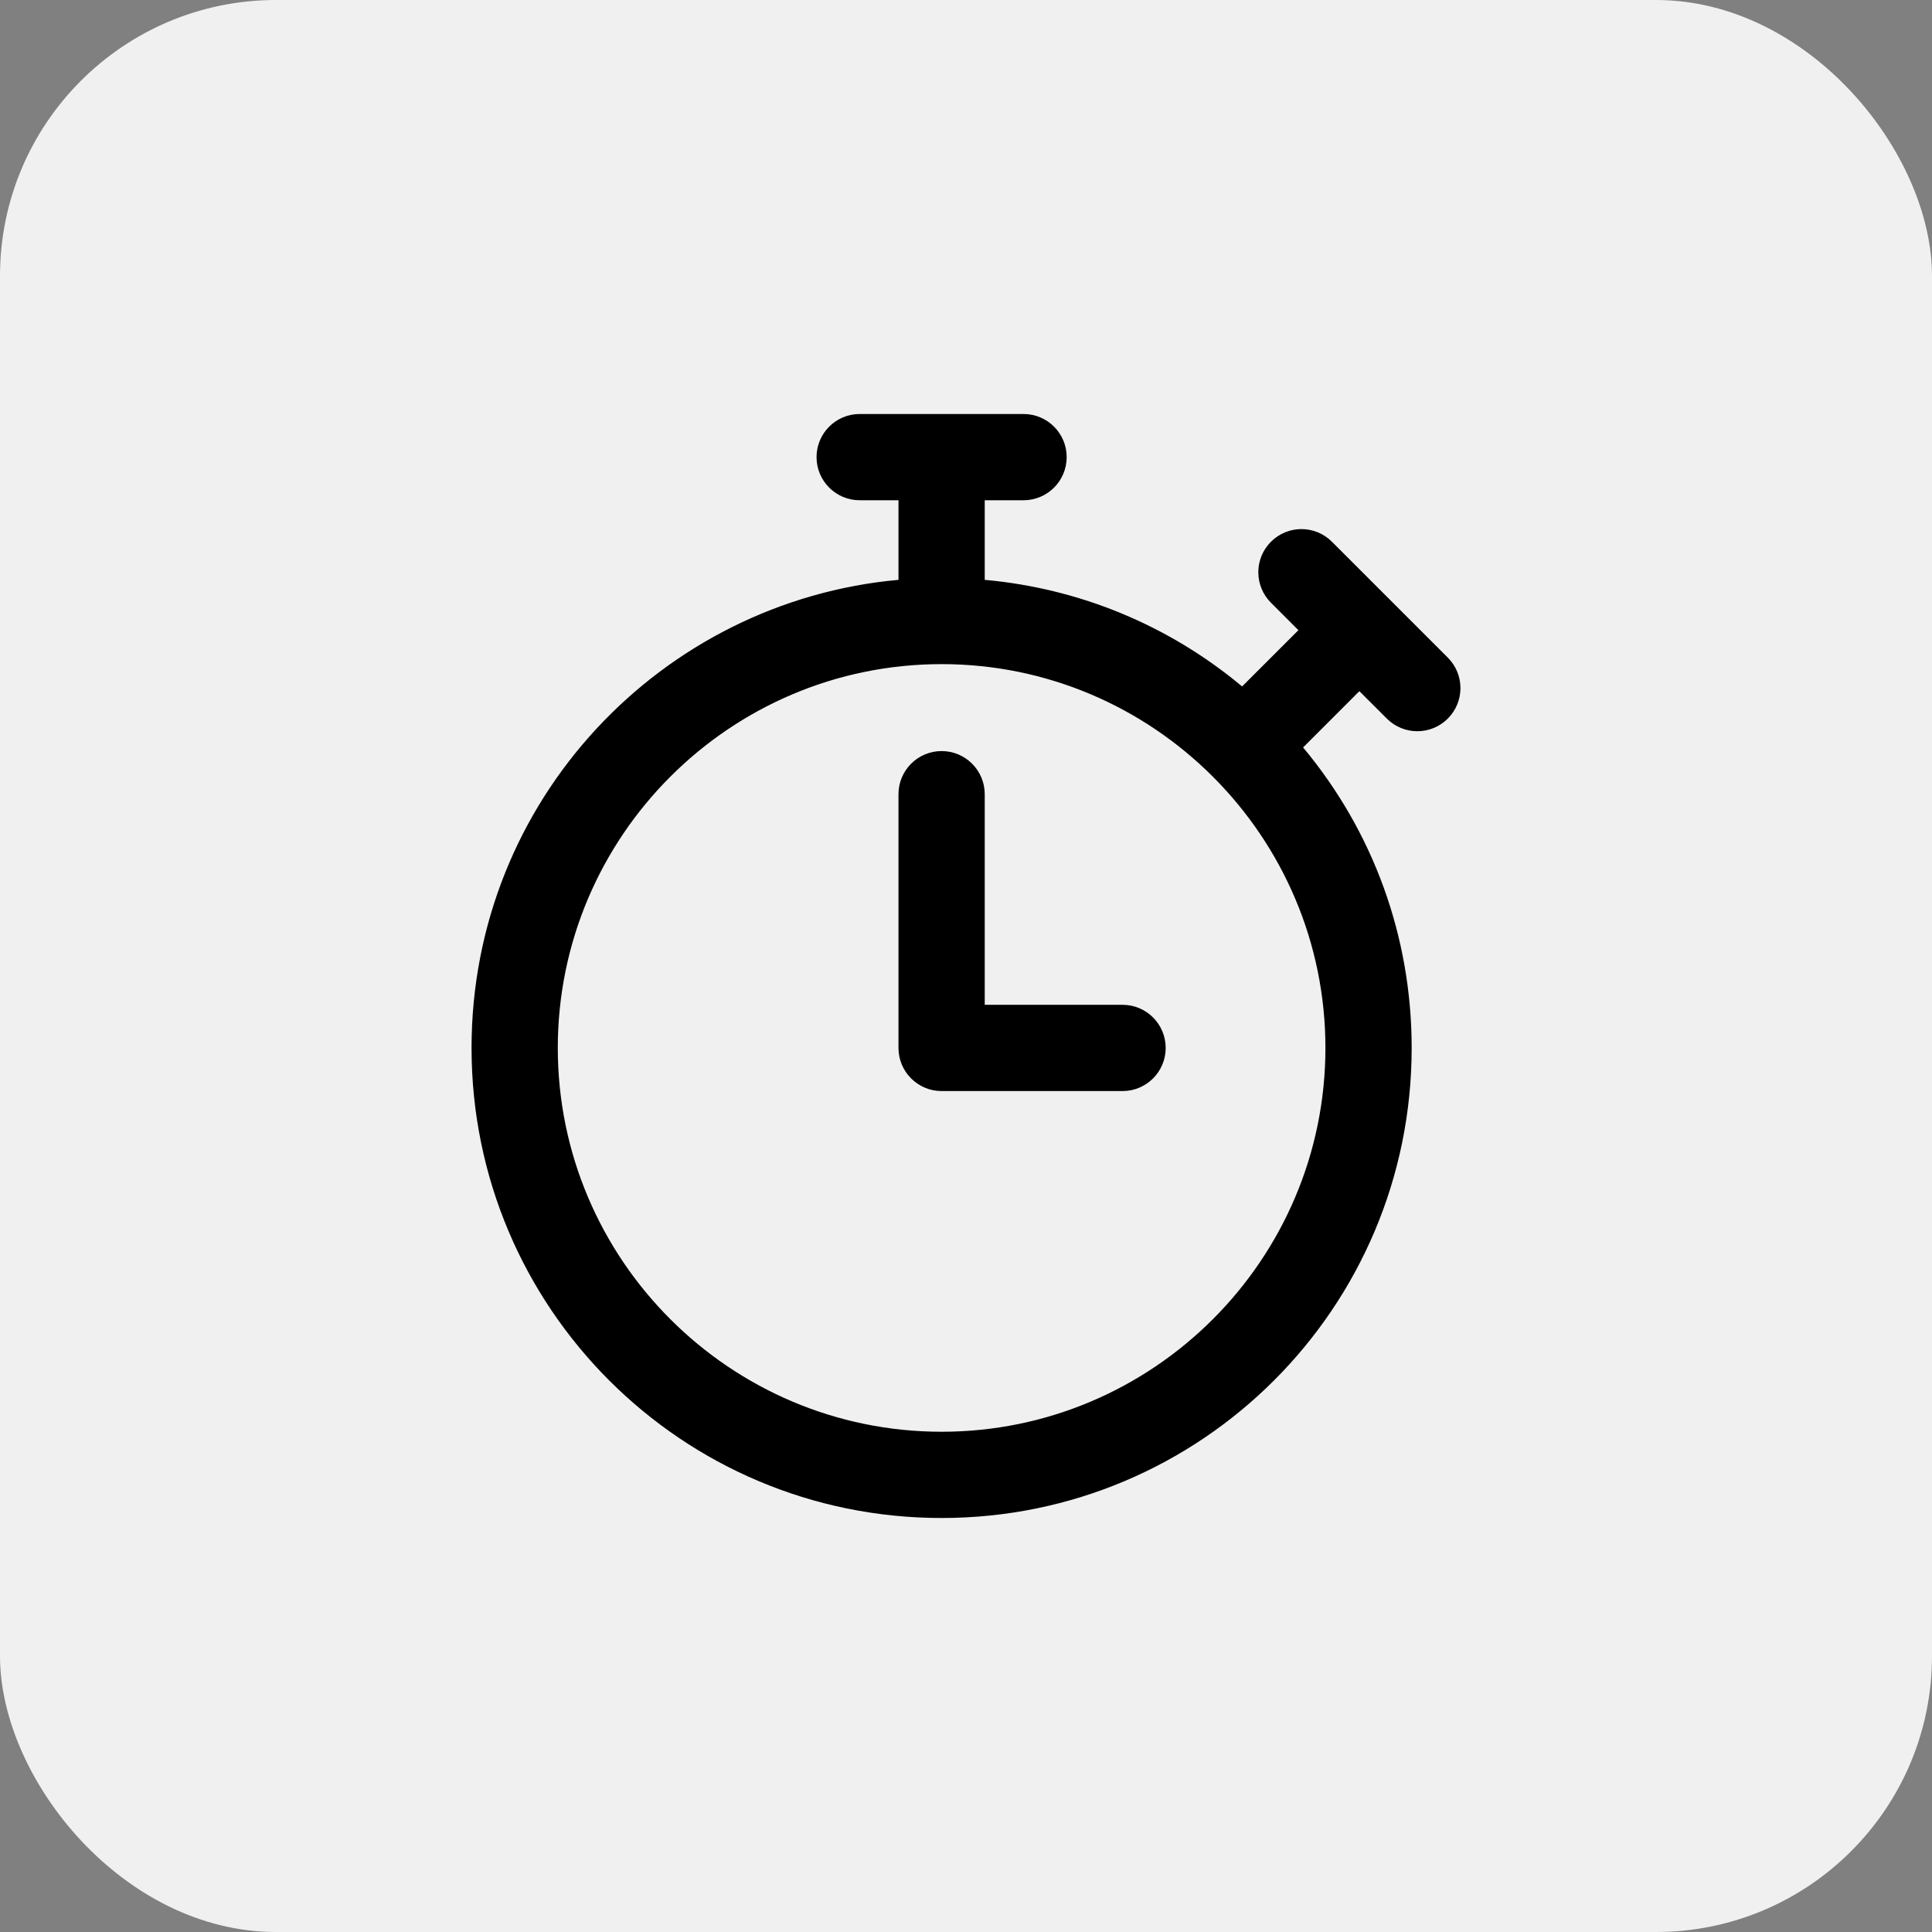 <svg width="56" height="56" viewBox="0 0 56 56" fill="none" xmlns="http://www.w3.org/2000/svg">
<rect x="0" y="0" width="56" height="56" fill="#808080" stroke="none"/>
<rect width="56" height="56" rx="8" fill="#F0F0F0"/>
<path d="M41.965 19.061L38.607 15.703C38.118 15.214 37.327 15.214 36.839 15.703C36.351 16.191 36.351 16.982 36.839 17.47L37.635 18.266L36.003 19.897C33.88 18.125 31.297 17.056 28.543 16.807V14.5H29.668C30.358 14.5 30.918 13.94 30.918 13.25C30.918 12.56 30.358 12 29.668 12H24.918C24.228 12 23.668 12.56 23.668 13.25C23.668 13.94 24.228 14.5 24.918 14.5H26.043V16.807C19.185 17.427 13.668 23.186 13.668 30.375C13.668 37.905 19.762 44 27.293 44C34.823 44 40.918 37.906 40.918 30.375C40.918 27.156 39.808 24.107 37.771 21.665L39.402 20.034L40.198 20.829C40.686 21.317 41.477 21.317 41.965 20.829C42.454 20.341 42.454 19.549 41.965 19.061ZM27.293 41.5C21.159 41.5 16.168 36.509 16.168 30.375C16.168 24.241 21.159 19.25 27.293 19.25C33.427 19.25 38.418 24.241 38.418 30.375C38.418 36.509 33.427 41.5 27.293 41.5ZM33.788 30.375C33.788 31.065 33.228 31.625 32.538 31.625H27.293C26.603 31.625 26.043 31.065 26.043 30.375V23.02C26.043 22.33 26.603 21.77 27.293 21.77C27.983 21.77 28.543 22.33 28.543 23.02V29.125H32.538C33.228 29.125 33.788 29.685 33.788 30.375Z" fill="black"/>
</svg>
